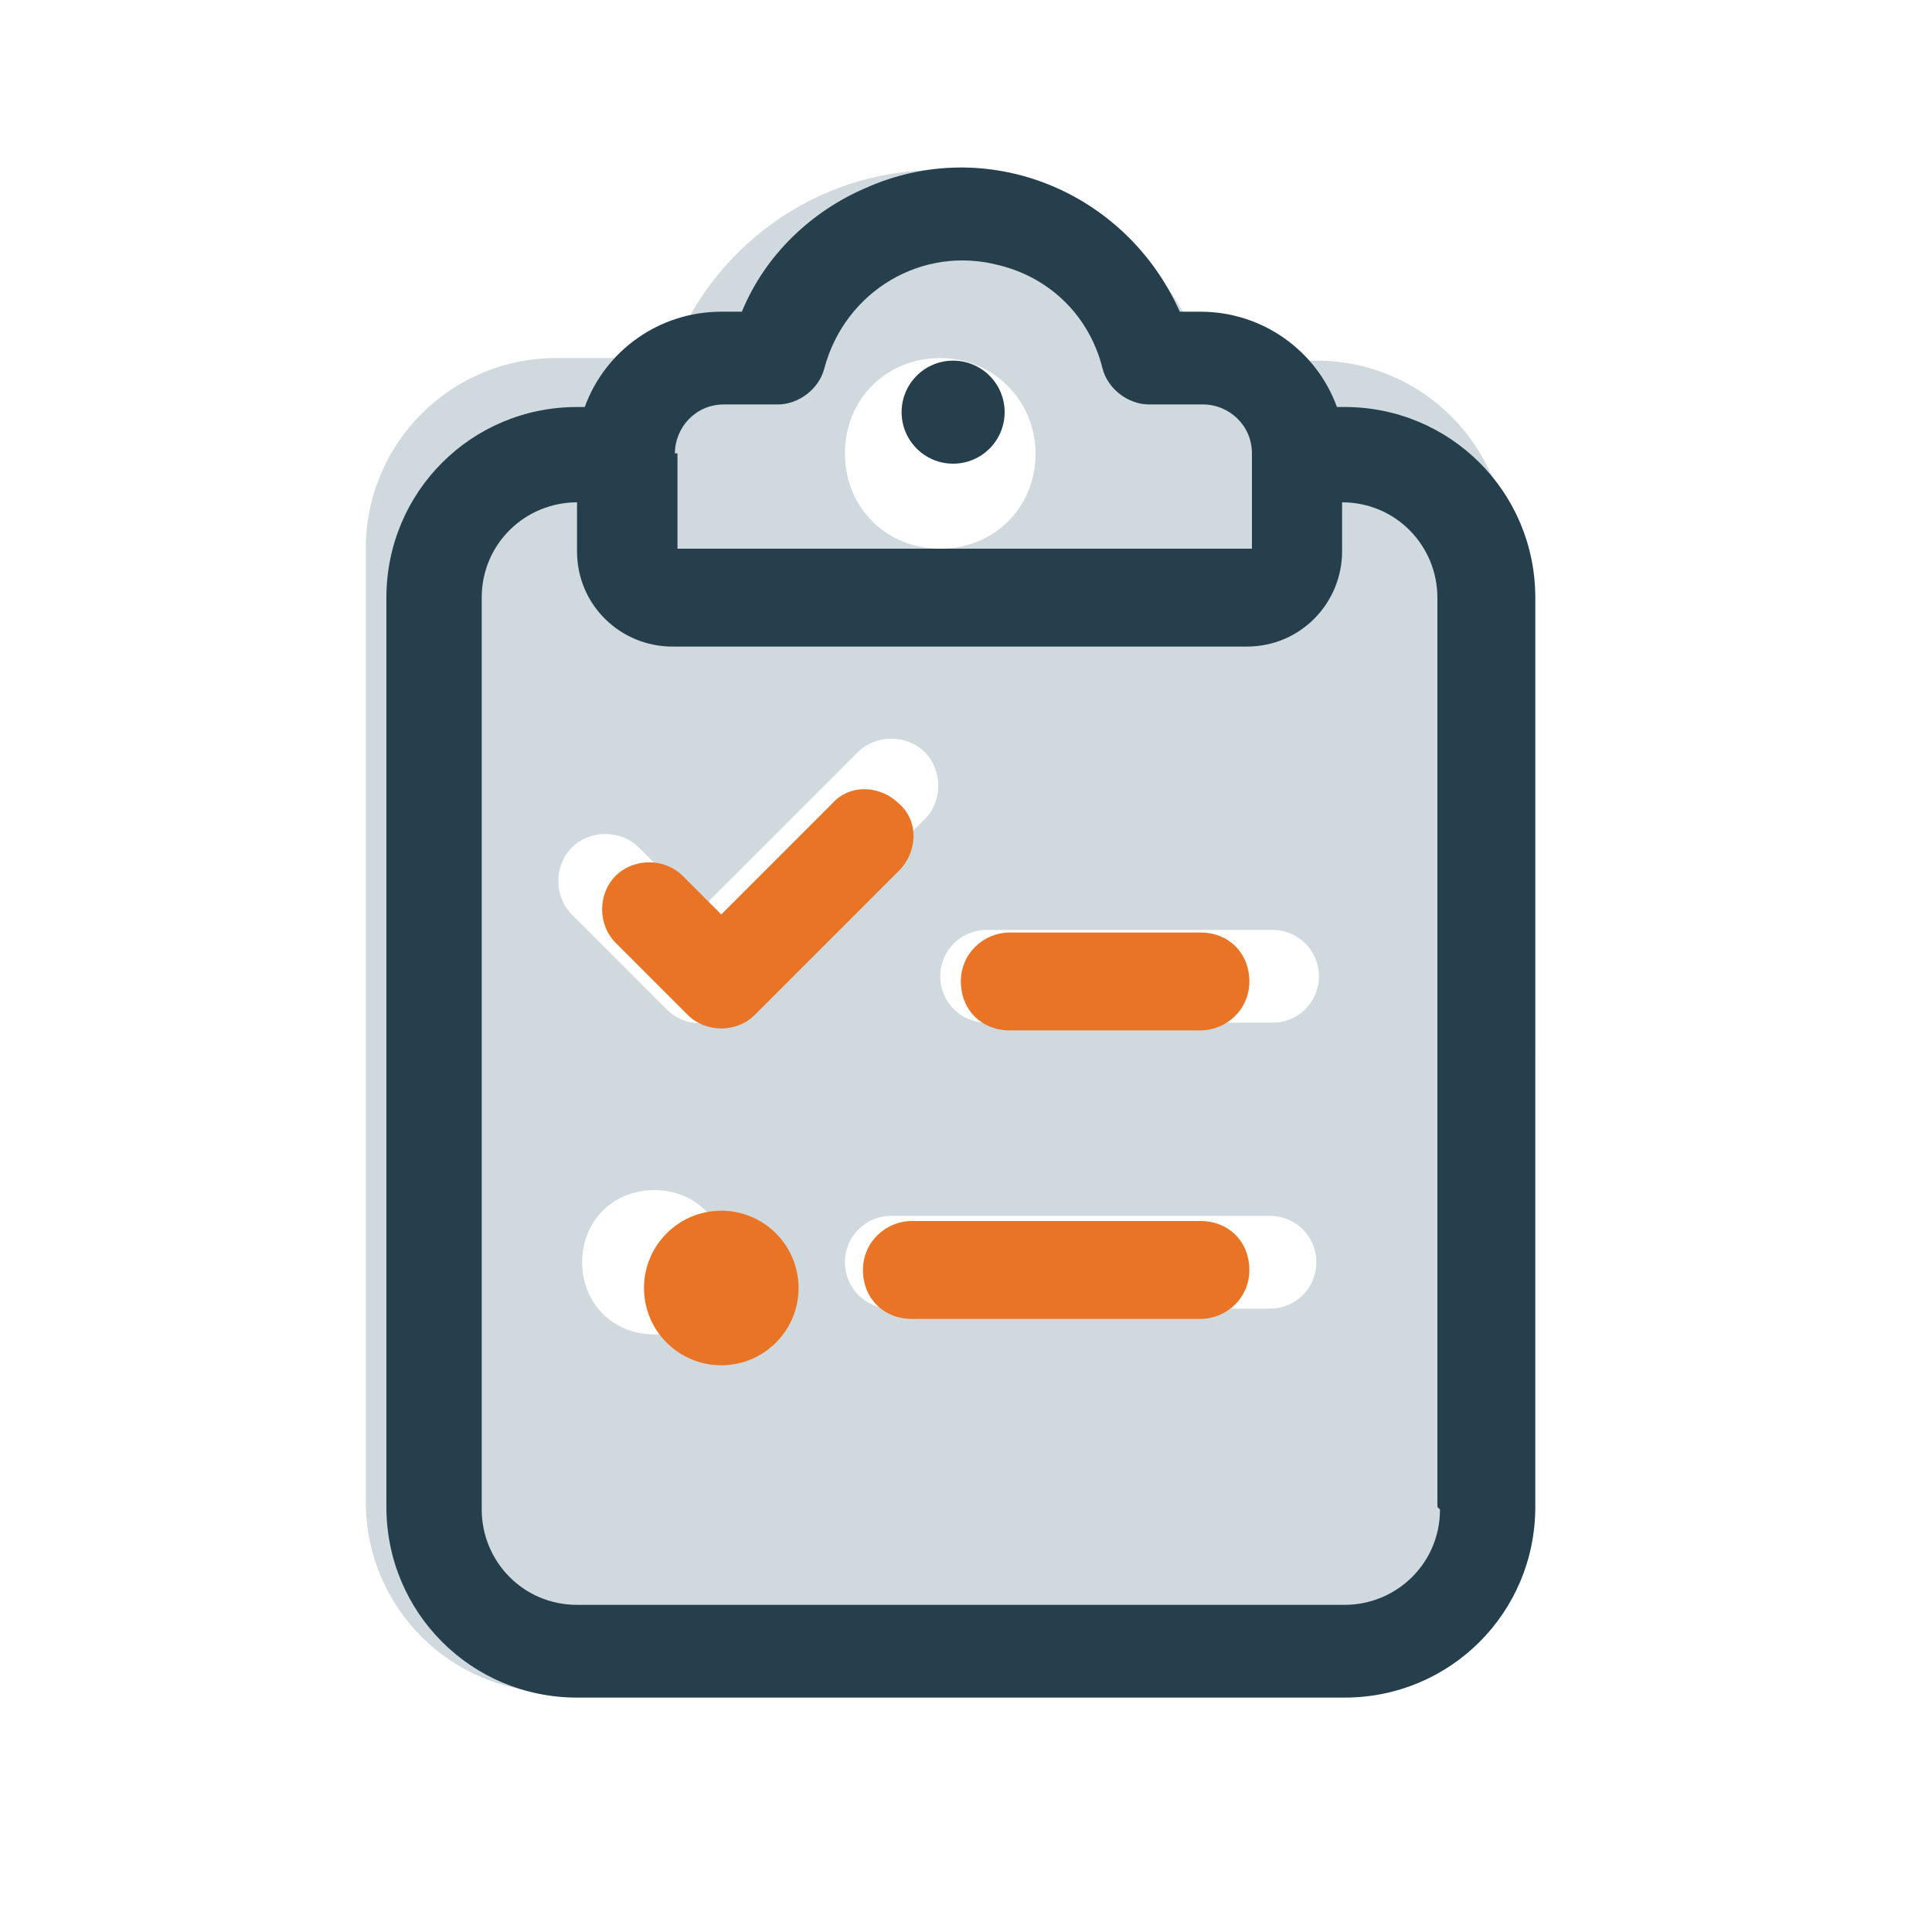 <?xml version="1.0" encoding="UTF-8"?>
<svg id="Layer_1" data-name="Layer 1" xmlns="http://www.w3.org/2000/svg" xmlns:xlink="http://www.w3.org/1999/xlink" version="1.1" viewBox="0 0 75 75">
  <defs>
    <style>
      .cls-1 {
        clip-path: url(#clippath);
      }

      .cls-2 {
        fill: none;
      }

      .cls-2, .cls-3, .cls-4, .cls-5, .cls-6 {
        stroke-width: 0px;
      }

      .cls-3 {
        fill: #253f4d;
      }

      .cls-4 {
        fill: #d0d9de;
      }

      .cls-5 {
        fill: #e97425;
      }

      .cls-7 {
        isolation: isolate;
      }

      .cls-6 {
        fill: #fff;
      }
    </style>
    <clipPath id="clippath">
      <rect class="cls-2" y="0" width="75" height="75"/>
    </clipPath>
  </defs>
  <g class="cls-1">
    <g id="Icon-checklist">
      <rect class="cls-6" y="0" width="75" height="75"/>
      <g id="_" data-name=" " class="cls-7">
        <g class="cls-7">
          <path class="cls-4" d="M26,14c1.5-4.3,5.6-7.4,10.4-7.4s8.9,3.1,10.4,7.4h4.3c4.1,0,7.4,3.3,7.4,7.4v36.9c0,4.1-3.3,7.4-7.4,7.4h-29.5c-4.1,0-7.4-3.3-7.4-7.4V21.3c0-4.1,3.3-7.4,7.4-7.4h4.3ZM35.9,29.2c-.7-.7-1.9-.7-2.6,0l-6.1,6.1-2.4-2.4c-.7-.7-1.9-.7-2.6,0-.7.7-.7,1.9,0,2.6l3.7,3.7c.7.7,1.9.7,2.6,0l7.4-7.4c.7-.7.7-1.9,0-2.6ZM25.4,51.8c1.5,0,2.8-1.2,2.8-2.8s-1.2-2.8-2.8-2.8-2.8,1.2-2.8,2.8,1.2,2.8,2.8,2.8ZM40.2,17.6c0-2-1.6-3.7-3.7-3.7s-3.7,1.6-3.7,3.7,1.6,3.7,3.7,3.7,3.7-1.6,3.7-3.7ZM32.8,49c0,1,.8,1.8,1.8,1.8h14.7c1,0,1.8-.8,1.8-1.8s-.8-1.8-1.8-1.8h-14.7c-1,0-1.8.8-1.8,1.8ZM38.3,36.1c-1,0-1.8.8-1.8,1.8s.8,1.8,1.8,1.8h11.1c1,0,1.8-.8,1.8-1.8s-.8-1.8-1.8-1.8h-11.1Z"/>
        </g>
      </g>
      <g id="clipboard-list-check-light">
        <circle id="Ellipse_1" data-name="Ellipse 1" class="cls-5" cx="28" cy="50" r="3"/>
        <circle id="Ellipse_2" data-name="Ellipse 2" class="cls-3" cx="37" cy="16" r="2"/>
        <path id="Path_1909" data-name="Path 1909" class="cls-5" d="M29.3,39.4l5.6-5.6c.7-.7.8-1.9,0-2.6-.7-.7-1.9-.8-2.6,0,0,0,0,0,0,0l-4.3,4.3-1.5-1.5c-.7-.7-1.9-.7-2.6,0-.7.7-.7,1.9,0,2.6l2.8,2.8c.7.7,1.9.7,2.6,0Z"/>
        <path id="Path_1910" data-name="Path 1910" class="cls-5" d="M46.6,47.4h-11.2c-1,0-1.9.8-1.9,1.9s.8,1.9,1.9,1.9h11.2c1,0,1.9-.8,1.9-1.9s-.8-1.9-1.9-1.9Z"/>
        <path id="Path_1911" data-name="Path 1911" class="cls-3" d="M52.2,15.8h-.3c-.8-2.2-2.9-3.7-5.3-3.7h-.8c-2.1-4.7-7.5-6.9-12.2-4.8-2.1.9-3.9,2.6-4.8,4.8h-.8c-2.4,0-4.5,1.5-5.3,3.7h-.3c-4.1,0-7.4,3.3-7.4,7.4v35.3c0,4.1,3.3,7.4,7.4,7.4h29.8c4.1,0,7.4-3.3,7.4-7.4V23.2c0-4.1-3.3-7.4-7.4-7.4ZM26.2,17.6c0-1,.8-1.9,1.9-1.9h2.1c.8,0,1.6-.6,1.8-1.4.8-3,3.8-4.8,6.8-4,2,.5,3.5,2,4,4,.2.8,1,1.4,1.8,1.4h2.1c1,0,1.9.8,1.9,1.9v3.7h-22.3v-3.7ZM55.9,58.6c0,2.1-1.7,3.7-3.7,3.7,0,0,0,0,0,0h-29.8c-2.1,0-3.7-1.7-3.7-3.7,0,0,0,0,0,0V23.2c0-2.1,1.7-3.7,3.7-3.7,0,0,0,0,0,0v1.9c0,2.1,1.7,3.7,3.7,3.7,0,0,0,0,0,0h22.3c2.1,0,3.7-1.7,3.7-3.7,0,0,0,0,0,0v-1.9c2.1,0,3.7,1.7,3.7,3.7,0,0,0,0,0,0v35.3Z"/>
        <path id="Path_1912" data-name="Path 1912" class="cls-5" d="M46.6,36.2h-7.4c-1,0-1.9.8-1.9,1.9s.8,1.9,1.9,1.9h7.4c1,0,1.9-.8,1.9-1.9s-.8-1.9-1.9-1.9Z"/>
      </g>
    </g>
  </g>
</svg>